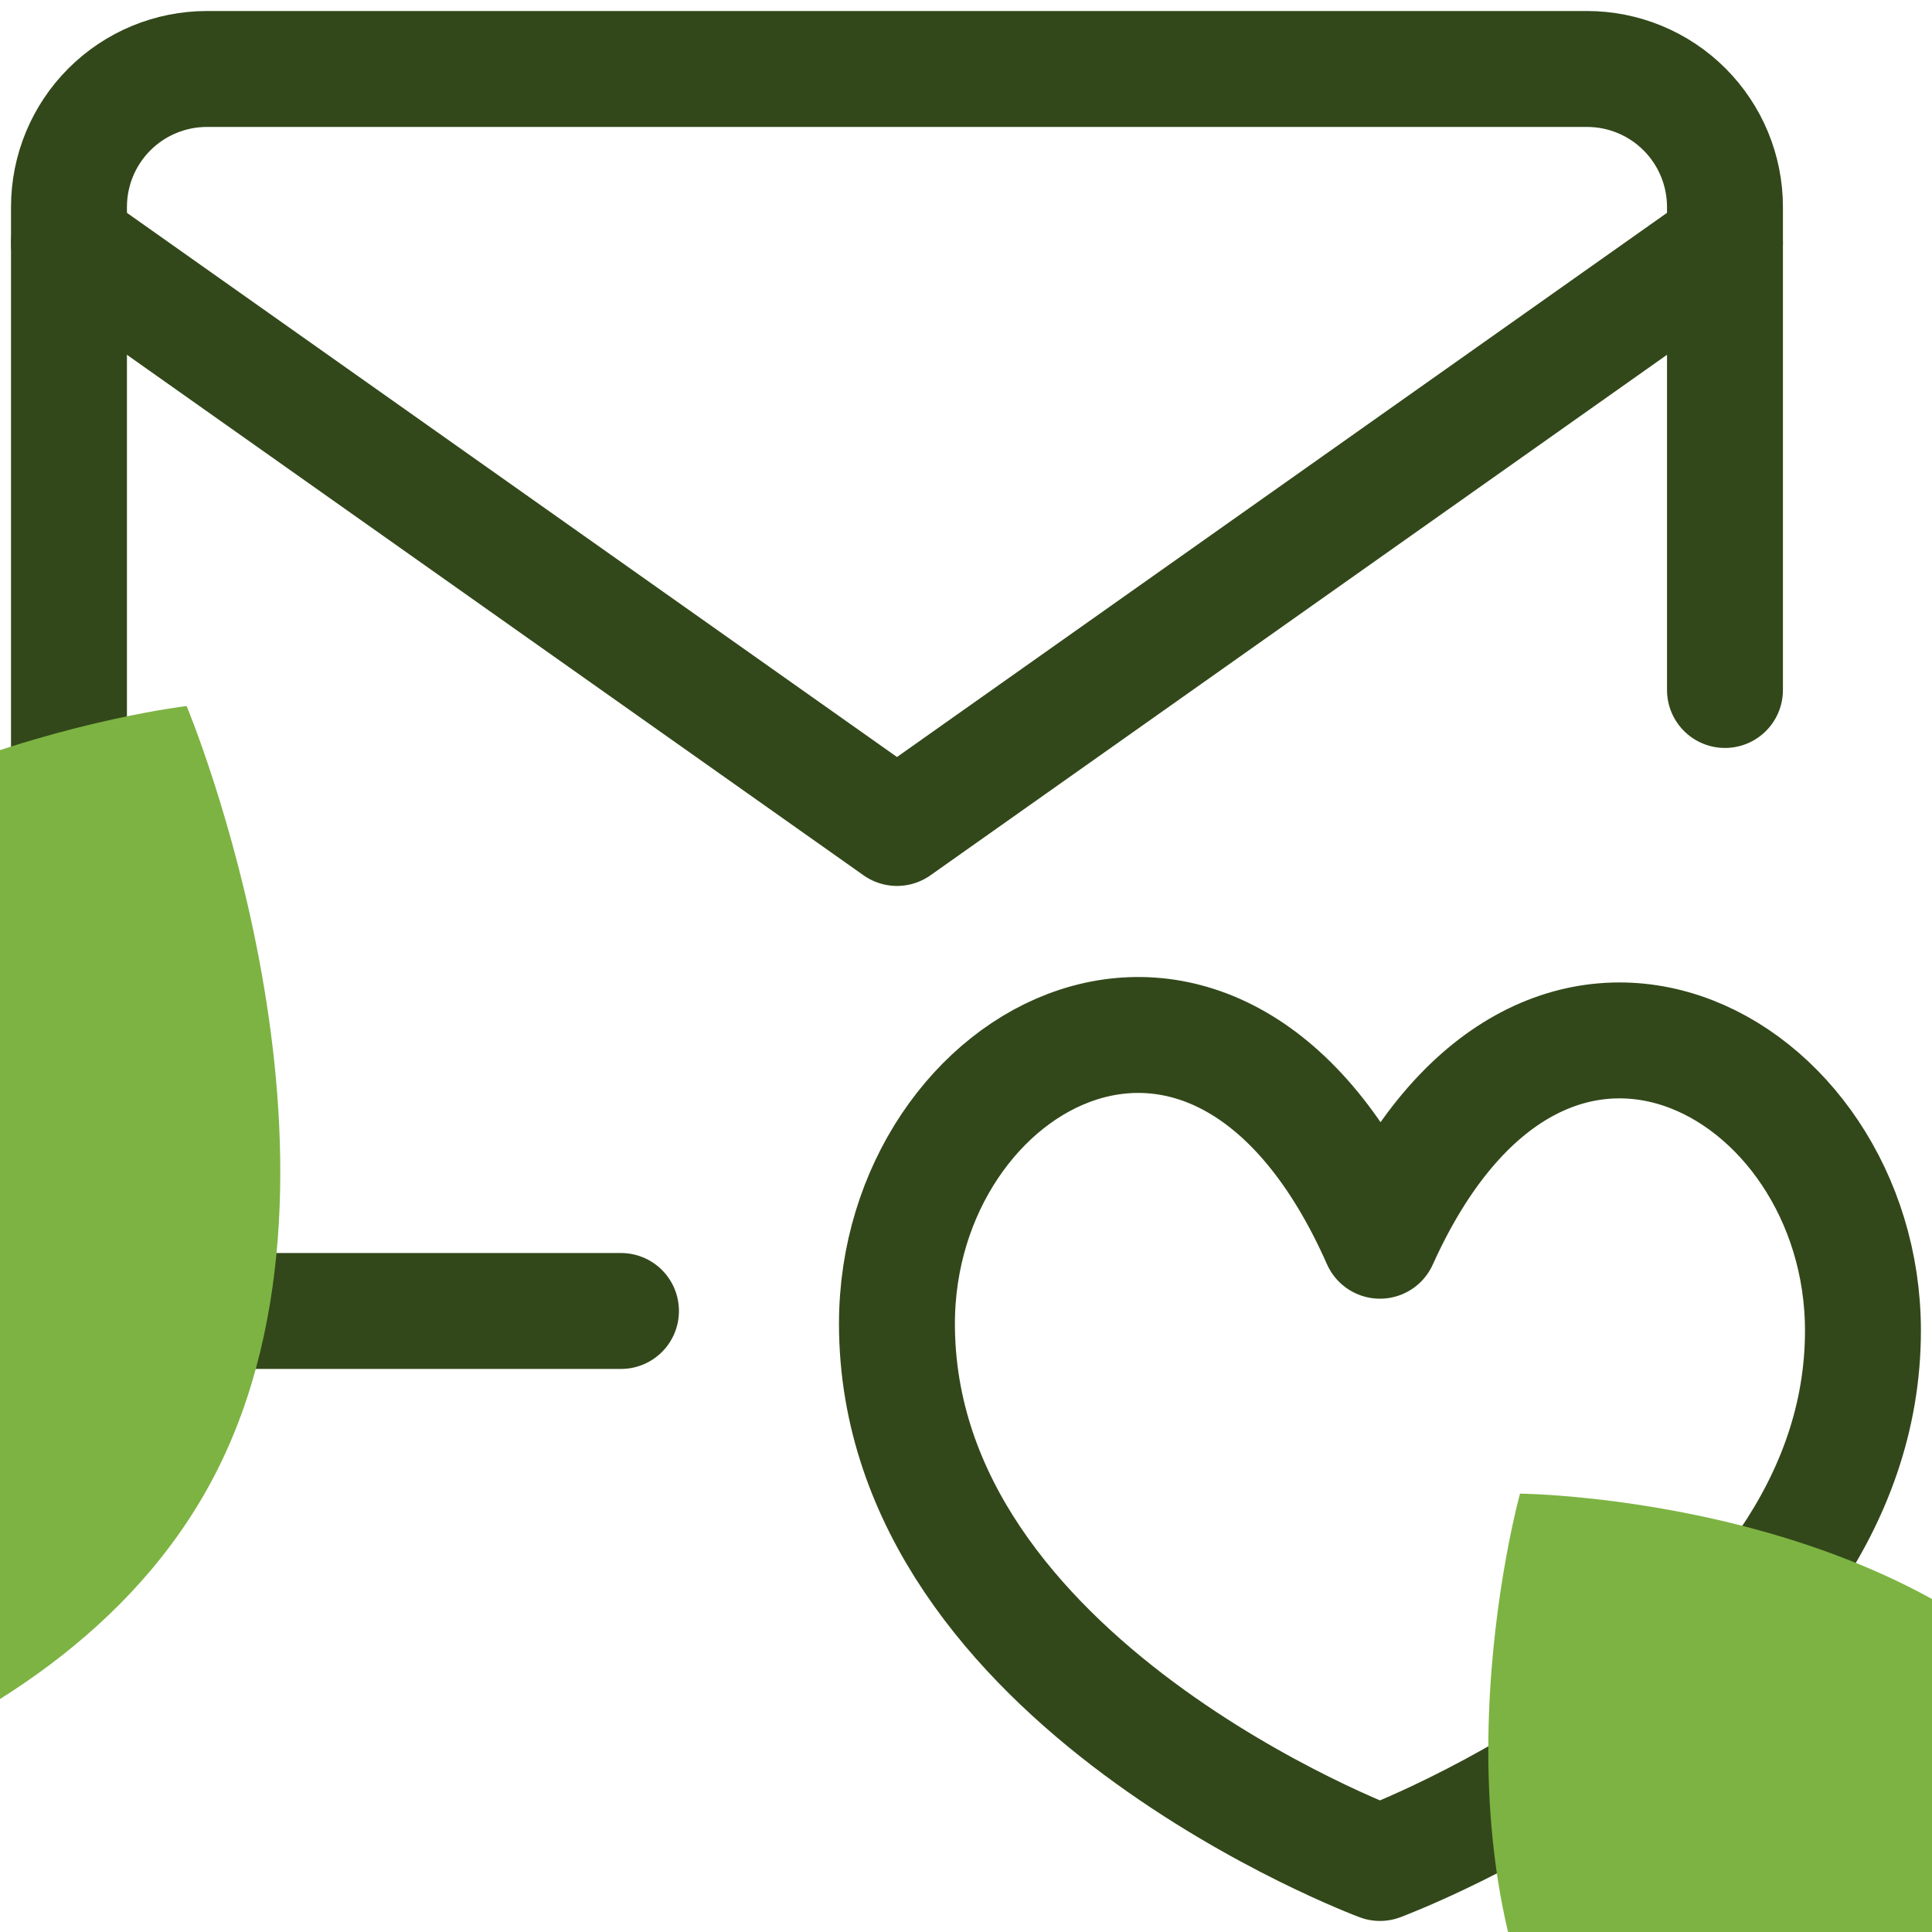 <svg width="50" height="50" viewBox="0 0 50 50" fill="none" xmlns="http://www.w3.org/2000/svg">
<g clip-path="url(#clip0_1401_2862)">
<path d="M16.071 33.928H5.357C4.409 33.928 3.501 33.552 2.831 32.882C2.161 32.212 1.785 31.304 1.785 30.357V5.357C1.785 4.409 2.161 3.501 2.831 2.831C3.501 2.161 4.409 1.785 5.357 1.785H41.071C42.018 1.785 42.927 2.161 43.596 2.831C44.266 3.501 44.642 4.409 44.642 5.357V17.857" stroke="#32481A" stroke-width="3" stroke-linecap="round" stroke-linejoin="round"/>
<path d="M1.785 6.285L23.214 21.428L44.642 6.285" stroke="#32481A" stroke-width="3" stroke-linecap="round" stroke-linejoin="round"/>
<path d="M35.713 32.11C39.892 22.842 48.213 27.494 48.213 34.436C48.213 43.562 35.713 48.214 35.713 48.214C35.713 48.214 23.213 43.562 23.213 34.257C23.213 27.315 31.534 22.663 35.713 32.11Z" stroke="#32481A" stroke-width="3" stroke-linecap="round" stroke-linejoin="round"/>
<path d="M-11.125 27.77C-6.92 19.652 4.83 18.272 4.83 18.272C4.83 18.272 9.761 30.057 5.557 38.175C1.352 46.293 -10.399 47.674 -10.399 47.674C-10.399 47.674 -15.33 35.888 -11.125 27.77Z" fill="#7DB342"/>
<path d="M41.194 54.815C36.572 48.614 39.338 38.655 39.338 38.655C39.338 38.655 49.586 38.745 54.208 44.946C58.83 51.146 56.064 61.106 56.064 61.106C56.064 61.106 45.816 61.016 41.194 54.815Z" fill="#7DB342"/>
</g>
<defs>
<clipPath id="clip0_1401_2862">
<rect width="50" height="50" fill="white"/>
</clipPath>
</defs>
</svg>
